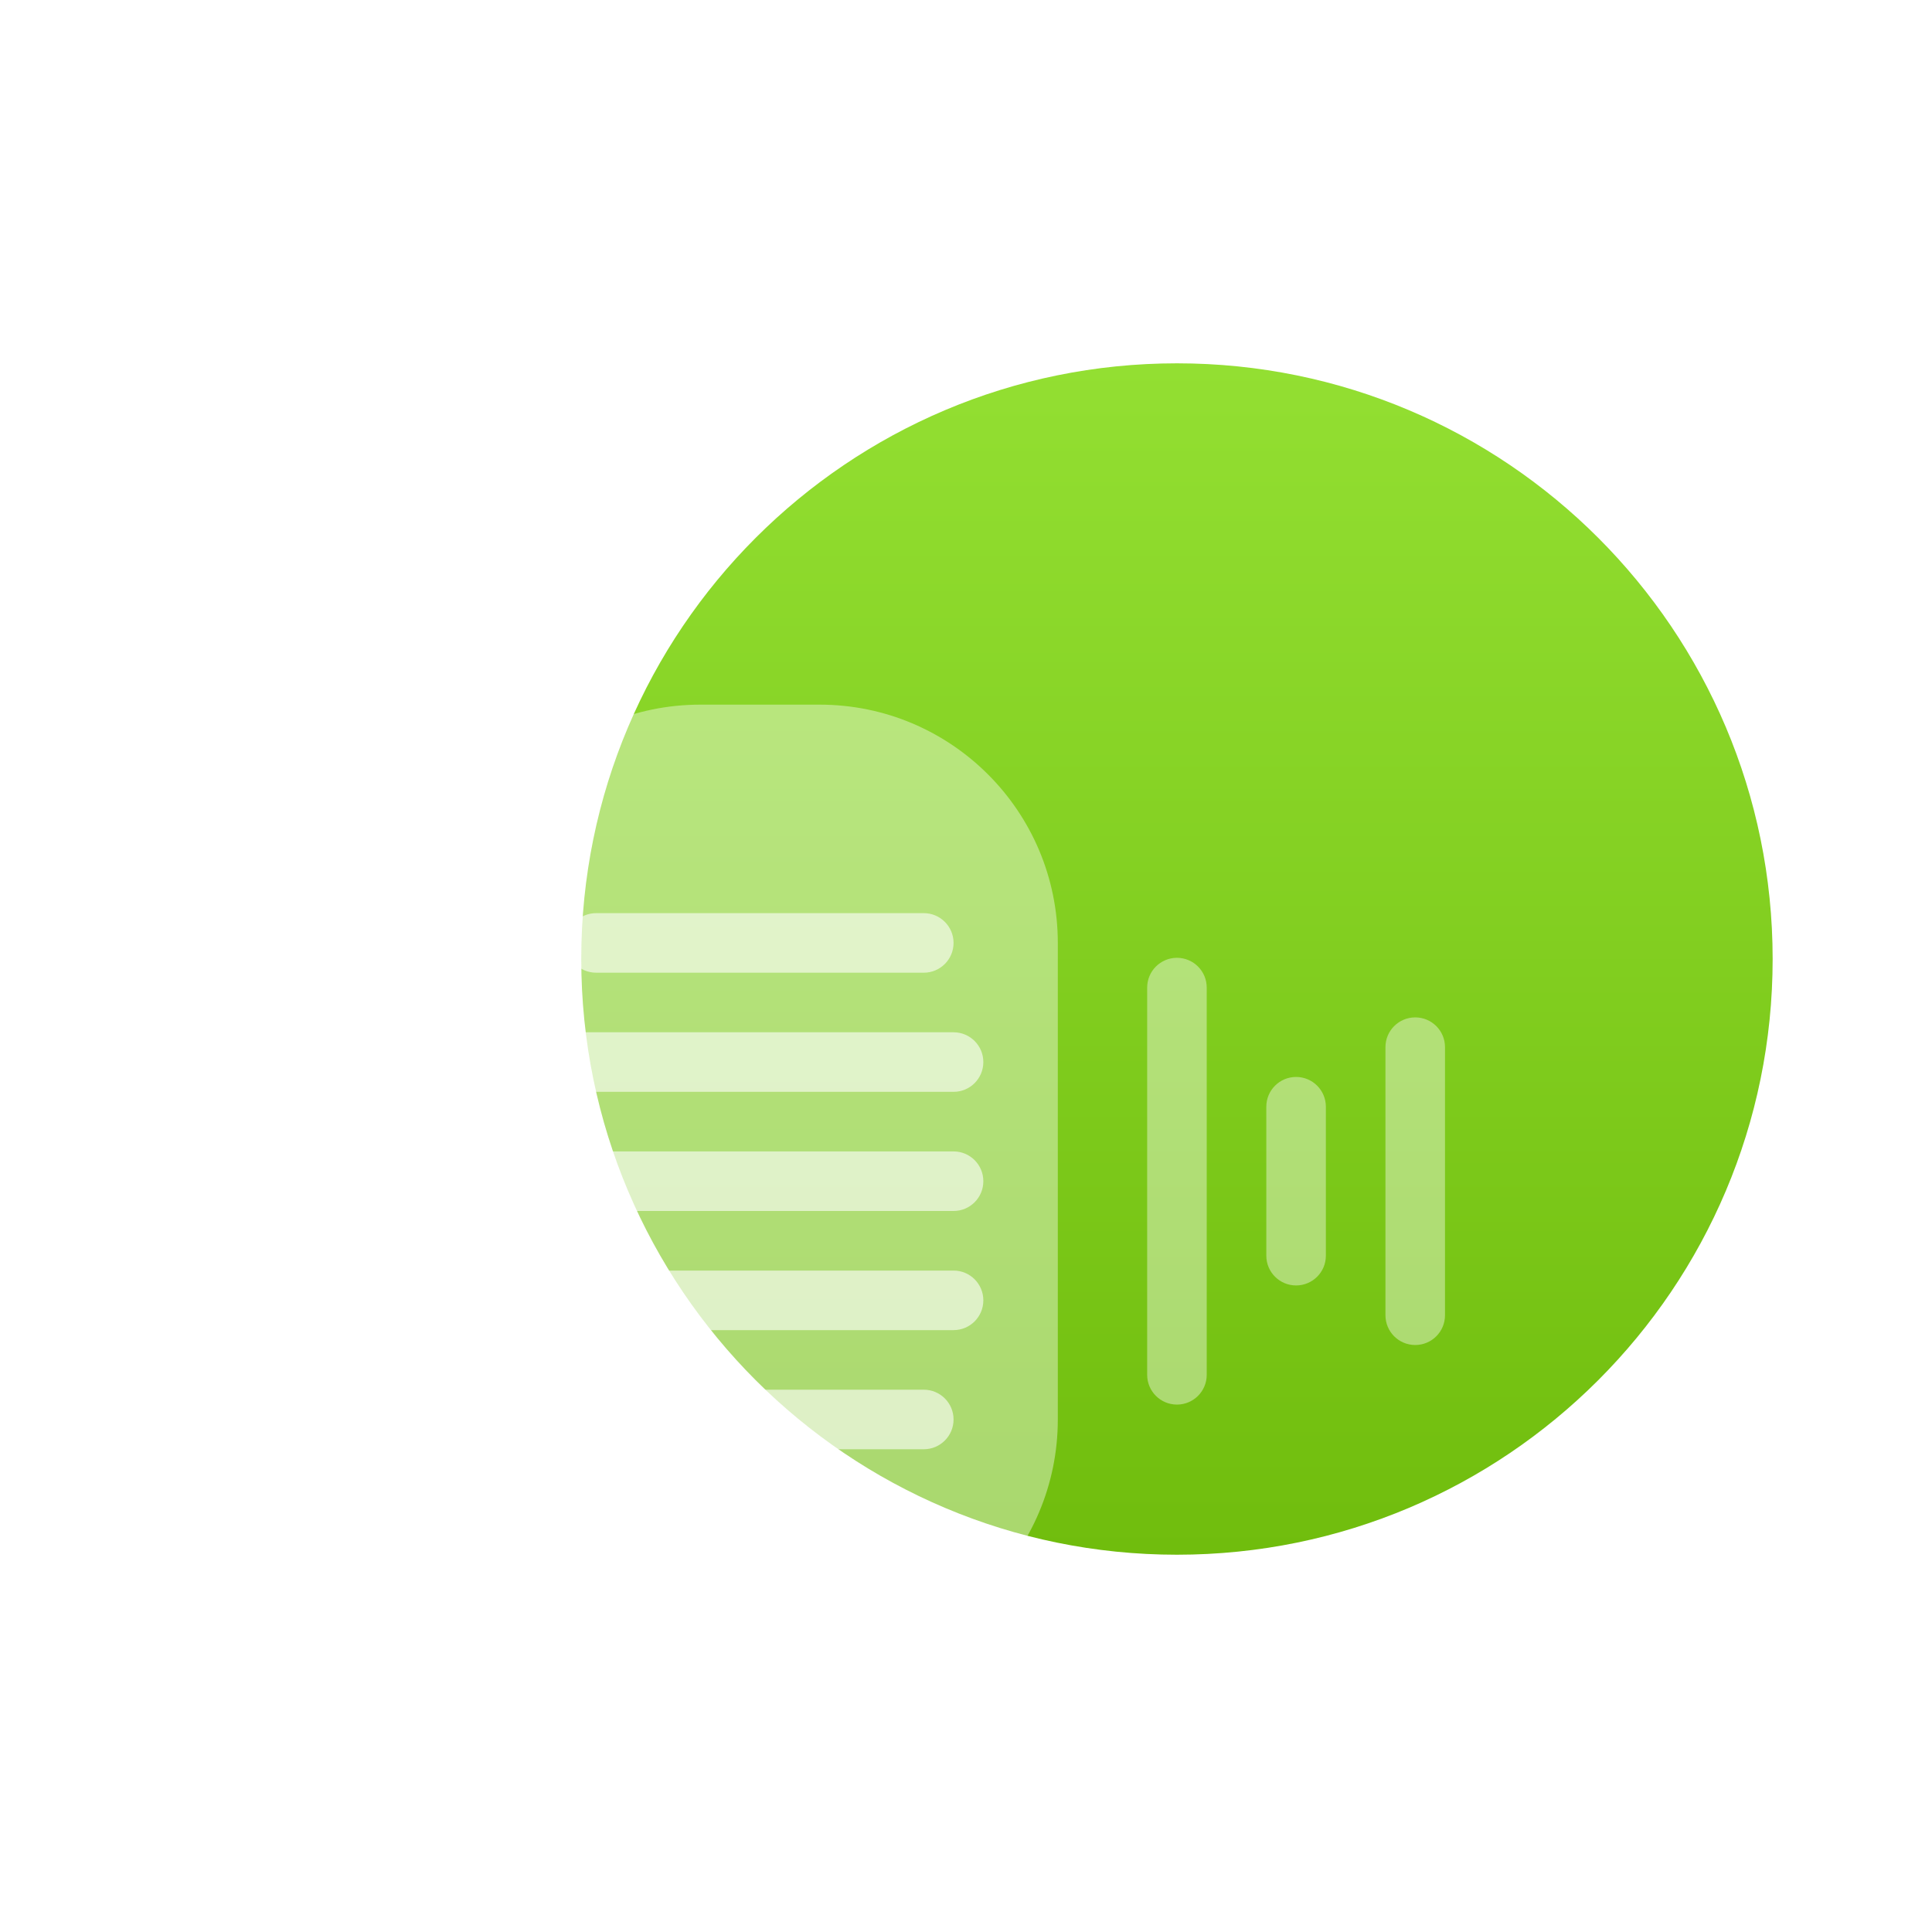 <?xml version="1.0" encoding="UTF-8"?> <svg xmlns="http://www.w3.org/2000/svg" width="75" height="75" viewBox="0 0 75 75" fill="none"><g clip-path="url(#clip0_45_805)"><g filter="url(#filter0_d_45_805)"><g filter="url(#filter1_i_45_805)"><path d="M64.814 33.229C64.814 46.001 54.461 56.354 41.689 56.354C28.917 56.354 18.564 46.001 18.564 33.229C18.564 20.457 28.917 10.104 41.689 10.104C54.461 10.104 64.814 20.457 64.814 33.229Z" fill="url(#paint0_linear_45_805)"></path></g><g filter="url(#filter2_ii_45_805)"><path d="M13.939 28.604C13.939 23.495 18.08 19.354 23.189 19.354H27.814C32.923 19.354 37.064 23.495 37.064 28.604V47.104C37.064 52.213 32.923 56.354 27.814 56.354H23.189C18.08 56.354 13.939 52.213 13.939 47.104V28.604Z" fill="white" fill-opacity="0.4"></path></g><g filter="url(#filter3_ii_45_805)"><path d="M22.611 55.198C22.611 53.921 23.646 52.885 24.923 52.885H26.08C27.357 52.885 28.392 53.921 28.392 55.198V63.291C28.392 64.569 27.357 65.604 26.08 65.604H24.923C23.646 65.604 22.611 64.569 22.611 63.291V55.198Z" fill="white" fill-opacity="0.4"></path></g><g filter="url(#filter4_ii_45_805)"><path d="M31.861 27.448C32.499 27.448 33.017 27.965 33.017 28.604C33.017 29.243 32.499 29.76 31.861 29.76H19.142C18.503 29.76 17.986 29.243 17.986 28.604C17.986 27.965 18.503 27.448 19.142 27.448H31.861Z" fill="white" fill-opacity="0.6"></path></g><g filter="url(#filter5_ii_45_805)"><path d="M33.017 32.073C33.656 32.073 34.173 32.59 34.173 33.229C34.173 33.868 33.656 34.385 33.017 34.385H17.986C17.347 34.385 16.83 33.868 16.83 33.229C16.83 32.59 17.347 32.073 17.986 32.073H33.017Z" fill="white" fill-opacity="0.6"></path></g><g filter="url(#filter6_ii_45_805)"><path d="M33.017 36.698C33.656 36.698 34.173 37.215 34.173 37.854C34.173 38.493 33.656 39.01 33.017 39.01H17.986C17.347 39.01 16.83 38.493 16.83 37.854C16.83 37.215 17.347 36.698 17.986 36.698H33.017Z" fill="white" fill-opacity="0.6"></path></g><g filter="url(#filter7_ii_45_805)"><path d="M42.845 45.37C42.845 46.008 42.328 46.526 41.689 46.526C41.05 46.526 40.533 46.008 40.533 45.37V30.338C40.533 29.7 41.05 29.182 41.689 29.182C42.328 29.182 42.845 29.7 42.845 30.338V45.37Z" fill="white" fill-opacity="0.4"></path></g><g filter="url(#filter8_ii_45_805)"><path d="M52.095 43.057C52.095 43.696 51.578 44.213 50.939 44.213C50.3 44.213 49.783 43.696 49.783 43.057V32.651C49.783 32.012 50.3 31.495 50.939 31.495C51.578 31.495 52.095 32.012 52.095 32.651V43.057Z" fill="white" fill-opacity="0.4"></path></g><g filter="url(#filter9_ii_45_805)"><path d="M47.47 40.745C47.47 41.383 46.953 41.901 46.314 41.901C45.675 41.901 45.158 41.383 45.158 40.745V34.963C45.158 34.325 45.675 33.807 46.314 33.807C46.953 33.807 47.47 34.325 47.47 34.963V40.745Z" fill="white" fill-opacity="0.4"></path></g><g filter="url(#filter10_ii_45_805)"><path d="M33.017 41.323C33.656 41.323 34.173 41.84 34.173 42.479C34.173 43.118 33.656 43.635 33.017 43.635H17.986C17.347 43.635 16.83 43.118 16.83 42.479C16.83 41.84 17.347 41.323 17.986 41.323H33.017Z" fill="white" fill-opacity="0.6"></path></g><g filter="url(#filter11_ii_45_805)"><path d="M31.861 45.948C32.499 45.948 33.017 46.465 33.017 47.104C33.017 47.743 32.499 48.26 31.861 48.26H19.142C18.503 48.26 17.986 47.743 17.986 47.104C17.986 46.465 18.503 45.948 19.142 45.948H31.861Z" fill="white" fill-opacity="0.6"></path></g></g></g><defs><filter id="filter0_d_45_805" x="9.939" y="6.104" width="66.875" height="71.5" filterUnits="userSpaceOnUse" color-interpolation-filters="sRGB"><feFlood flood-opacity="0" result="BackgroundImageFix"></feFlood><feColorMatrix in="SourceAlpha" type="matrix" values="0 0 0 0 0 0 0 0 0 0 0 0 0 0 0 0 0 0 127 0" result="hardAlpha"></feColorMatrix><feOffset dx="4" dy="4"></feOffset><feGaussianBlur stdDeviation="4"></feGaussianBlur><feColorMatrix type="matrix" values="0 0 0 0 0.545 0 0 0 0 0.824 0 0 0 0 0.192 0 0 0 0.4 0"></feColorMatrix><feBlend mode="normal" in2="BackgroundImageFix" result="effect1_dropShadow_45_805"></feBlend><feBlend mode="normal" in="SourceGraphic" in2="effect1_dropShadow_45_805" result="shape"></feBlend></filter><filter id="filter1_i_45_805" x="18.564" y="10.104" width="46.25" height="46.25" filterUnits="userSpaceOnUse" color-interpolation-filters="sRGB"><feFlood flood-opacity="0" result="BackgroundImageFix"></feFlood><feBlend mode="normal" in="SourceGraphic" in2="BackgroundImageFix" result="shape"></feBlend><feColorMatrix in="SourceAlpha" type="matrix" values="0 0 0 0 0 0 0 0 0 0 0 0 0 0 0 0 0 0 127 0" result="hardAlpha"></feColorMatrix><feOffset></feOffset><feGaussianBlur stdDeviation="4"></feGaussianBlur><feComposite in2="hardAlpha" operator="arithmetic" k2="-1" k3="1"></feComposite><feColorMatrix type="matrix" values="0 0 0 0 1 0 0 0 0 1 0 0 0 0 1 0 0 0 0.8 0"></feColorMatrix><feBlend mode="normal" in2="shape" result="effect1_innerShadow_45_805"></feBlend></filter><filter id="filter2_ii_45_805" x="13.939" y="19.354" width="23.125" height="41" filterUnits="userSpaceOnUse" color-interpolation-filters="sRGB"><feFlood flood-opacity="0" result="BackgroundImageFix"></feFlood><feBlend mode="normal" in="SourceGraphic" in2="BackgroundImageFix" result="shape"></feBlend><feColorMatrix in="SourceAlpha" type="matrix" values="0 0 0 0 0 0 0 0 0 0 0 0 0 0 0 0 0 0 127 0" result="hardAlpha"></feColorMatrix><feOffset></feOffset><feGaussianBlur stdDeviation="2"></feGaussianBlur><feComposite in2="hardAlpha" operator="arithmetic" k2="-1" k3="1"></feComposite><feColorMatrix type="matrix" values="0 0 0 0 1 0 0 0 0 1 0 0 0 0 1 0 0 0 1 0"></feColorMatrix><feBlend mode="normal" in2="shape" result="effect1_innerShadow_45_805"></feBlend><feColorMatrix in="SourceAlpha" type="matrix" values="0 0 0 0 0 0 0 0 0 0 0 0 0 0 0 0 0 0 127 0" result="hardAlpha"></feColorMatrix><feOffset dy="4"></feOffset><feGaussianBlur stdDeviation="4"></feGaussianBlur><feComposite in2="hardAlpha" operator="arithmetic" k2="-1" k3="1"></feComposite><feColorMatrix type="matrix" values="0 0 0 0 1 0 0 0 0 1 0 0 0 0 1 0 0 0 1 0"></feColorMatrix><feBlend mode="normal" in2="effect1_innerShadow_45_805" result="effect2_innerShadow_45_805"></feBlend></filter><filter id="filter3_ii_45_805" x="22.611" y="52.885" width="5.781" height="16.719" filterUnits="userSpaceOnUse" color-interpolation-filters="sRGB"><feFlood flood-opacity="0" result="BackgroundImageFix"></feFlood><feBlend mode="normal" in="SourceGraphic" in2="BackgroundImageFix" result="shape"></feBlend><feColorMatrix in="SourceAlpha" type="matrix" values="0 0 0 0 0 0 0 0 0 0 0 0 0 0 0 0 0 0 127 0" result="hardAlpha"></feColorMatrix><feOffset></feOffset><feGaussianBlur stdDeviation="2"></feGaussianBlur><feComposite in2="hardAlpha" operator="arithmetic" k2="-1" k3="1"></feComposite><feColorMatrix type="matrix" values="0 0 0 0 1 0 0 0 0 1 0 0 0 0 1 0 0 0 1 0"></feColorMatrix><feBlend mode="normal" in2="shape" result="effect1_innerShadow_45_805"></feBlend><feColorMatrix in="SourceAlpha" type="matrix" values="0 0 0 0 0 0 0 0 0 0 0 0 0 0 0 0 0 0 127 0" result="hardAlpha"></feColorMatrix><feOffset dy="4"></feOffset><feGaussianBlur stdDeviation="4"></feGaussianBlur><feComposite in2="hardAlpha" operator="arithmetic" k2="-1" k3="1"></feComposite><feColorMatrix type="matrix" values="0 0 0 0 1 0 0 0 0 1 0 0 0 0 1 0 0 0 1 0"></feColorMatrix><feBlend mode="normal" in2="effect1_innerShadow_45_805" result="effect2_innerShadow_45_805"></feBlend></filter><filter id="filter4_ii_45_805" x="17.986" y="27.448" width="15.031" height="6.312" filterUnits="userSpaceOnUse" color-interpolation-filters="sRGB"><feFlood flood-opacity="0" result="BackgroundImageFix"></feFlood><feBlend mode="normal" in="SourceGraphic" in2="BackgroundImageFix" result="shape"></feBlend><feColorMatrix in="SourceAlpha" type="matrix" values="0 0 0 0 0 0 0 0 0 0 0 0 0 0 0 0 0 0 127 0" result="hardAlpha"></feColorMatrix><feOffset></feOffset><feGaussianBlur stdDeviation="2"></feGaussianBlur><feComposite in2="hardAlpha" operator="arithmetic" k2="-1" k3="1"></feComposite><feColorMatrix type="matrix" values="0 0 0 0 1 0 0 0 0 1 0 0 0 0 1 0 0 0 1 0"></feColorMatrix><feBlend mode="normal" in2="shape" result="effect1_innerShadow_45_805"></feBlend><feColorMatrix in="SourceAlpha" type="matrix" values="0 0 0 0 0 0 0 0 0 0 0 0 0 0 0 0 0 0 127 0" result="hardAlpha"></feColorMatrix><feOffset dy="4"></feOffset><feGaussianBlur stdDeviation="4"></feGaussianBlur><feComposite in2="hardAlpha" operator="arithmetic" k2="-1" k3="1"></feComposite><feColorMatrix type="matrix" values="0 0 0 0 1 0 0 0 0 1 0 0 0 0 1 0 0 0 1 0"></feColorMatrix><feBlend mode="normal" in2="effect1_innerShadow_45_805" result="effect2_innerShadow_45_805"></feBlend></filter><filter id="filter5_ii_45_805" x="16.83" y="32.073" width="17.344" height="6.312" filterUnits="userSpaceOnUse" color-interpolation-filters="sRGB"><feFlood flood-opacity="0" result="BackgroundImageFix"></feFlood><feBlend mode="normal" in="SourceGraphic" in2="BackgroundImageFix" result="shape"></feBlend><feColorMatrix in="SourceAlpha" type="matrix" values="0 0 0 0 0 0 0 0 0 0 0 0 0 0 0 0 0 0 127 0" result="hardAlpha"></feColorMatrix><feOffset></feOffset><feGaussianBlur stdDeviation="2"></feGaussianBlur><feComposite in2="hardAlpha" operator="arithmetic" k2="-1" k3="1"></feComposite><feColorMatrix type="matrix" values="0 0 0 0 1 0 0 0 0 1 0 0 0 0 1 0 0 0 1 0"></feColorMatrix><feBlend mode="normal" in2="shape" result="effect1_innerShadow_45_805"></feBlend><feColorMatrix in="SourceAlpha" type="matrix" values="0 0 0 0 0 0 0 0 0 0 0 0 0 0 0 0 0 0 127 0" result="hardAlpha"></feColorMatrix><feOffset dy="4"></feOffset><feGaussianBlur stdDeviation="4"></feGaussianBlur><feComposite in2="hardAlpha" operator="arithmetic" k2="-1" k3="1"></feComposite><feColorMatrix type="matrix" values="0 0 0 0 1 0 0 0 0 1 0 0 0 0 1 0 0 0 1 0"></feColorMatrix><feBlend mode="normal" in2="effect1_innerShadow_45_805" result="effect2_innerShadow_45_805"></feBlend></filter><filter id="filter6_ii_45_805" x="16.83" y="36.698" width="17.344" height="6.312" filterUnits="userSpaceOnUse" color-interpolation-filters="sRGB"><feFlood flood-opacity="0" result="BackgroundImageFix"></feFlood><feBlend mode="normal" in="SourceGraphic" in2="BackgroundImageFix" result="shape"></feBlend><feColorMatrix in="SourceAlpha" type="matrix" values="0 0 0 0 0 0 0 0 0 0 0 0 0 0 0 0 0 0 127 0" result="hardAlpha"></feColorMatrix><feOffset></feOffset><feGaussianBlur stdDeviation="2"></feGaussianBlur><feComposite in2="hardAlpha" operator="arithmetic" k2="-1" k3="1"></feComposite><feColorMatrix type="matrix" values="0 0 0 0 1 0 0 0 0 1 0 0 0 0 1 0 0 0 1 0"></feColorMatrix><feBlend mode="normal" in2="shape" result="effect1_innerShadow_45_805"></feBlend><feColorMatrix in="SourceAlpha" type="matrix" values="0 0 0 0 0 0 0 0 0 0 0 0 0 0 0 0 0 0 127 0" result="hardAlpha"></feColorMatrix><feOffset dy="4"></feOffset><feGaussianBlur stdDeviation="4"></feGaussianBlur><feComposite in2="hardAlpha" operator="arithmetic" k2="-1" k3="1"></feComposite><feColorMatrix type="matrix" values="0 0 0 0 1 0 0 0 0 1 0 0 0 0 1 0 0 0 1 0"></feColorMatrix><feBlend mode="normal" in2="effect1_innerShadow_45_805" result="effect2_innerShadow_45_805"></feBlend></filter><filter id="filter7_ii_45_805" x="40.533" y="29.182" width="2.312" height="21.344" filterUnits="userSpaceOnUse" color-interpolation-filters="sRGB"><feFlood flood-opacity="0" result="BackgroundImageFix"></feFlood><feBlend mode="normal" in="SourceGraphic" in2="BackgroundImageFix" result="shape"></feBlend><feColorMatrix in="SourceAlpha" type="matrix" values="0 0 0 0 0 0 0 0 0 0 0 0 0 0 0 0 0 0 127 0" result="hardAlpha"></feColorMatrix><feOffset></feOffset><feGaussianBlur stdDeviation="2"></feGaussianBlur><feComposite in2="hardAlpha" operator="arithmetic" k2="-1" k3="1"></feComposite><feColorMatrix type="matrix" values="0 0 0 0 1 0 0 0 0 1 0 0 0 0 1 0 0 0 1 0"></feColorMatrix><feBlend mode="normal" in2="shape" result="effect1_innerShadow_45_805"></feBlend><feColorMatrix in="SourceAlpha" type="matrix" values="0 0 0 0 0 0 0 0 0 0 0 0 0 0 0 0 0 0 127 0" result="hardAlpha"></feColorMatrix><feOffset dy="4"></feOffset><feGaussianBlur stdDeviation="4"></feGaussianBlur><feComposite in2="hardAlpha" operator="arithmetic" k2="-1" k3="1"></feComposite><feColorMatrix type="matrix" values="0 0 0 0 1 0 0 0 0 1 0 0 0 0 1 0 0 0 1 0"></feColorMatrix><feBlend mode="normal" in2="effect1_innerShadow_45_805" result="effect2_innerShadow_45_805"></feBlend></filter><filter id="filter8_ii_45_805" x="49.783" y="31.495" width="2.312" height="16.719" filterUnits="userSpaceOnUse" color-interpolation-filters="sRGB"><feFlood flood-opacity="0" result="BackgroundImageFix"></feFlood><feBlend mode="normal" in="SourceGraphic" in2="BackgroundImageFix" result="shape"></feBlend><feColorMatrix in="SourceAlpha" type="matrix" values="0 0 0 0 0 0 0 0 0 0 0 0 0 0 0 0 0 0 127 0" result="hardAlpha"></feColorMatrix><feOffset></feOffset><feGaussianBlur stdDeviation="2"></feGaussianBlur><feComposite in2="hardAlpha" operator="arithmetic" k2="-1" k3="1"></feComposite><feColorMatrix type="matrix" values="0 0 0 0 1 0 0 0 0 1 0 0 0 0 1 0 0 0 1 0"></feColorMatrix><feBlend mode="normal" in2="shape" result="effect1_innerShadow_45_805"></feBlend><feColorMatrix in="SourceAlpha" type="matrix" values="0 0 0 0 0 0 0 0 0 0 0 0 0 0 0 0 0 0 127 0" result="hardAlpha"></feColorMatrix><feOffset dy="4"></feOffset><feGaussianBlur stdDeviation="4"></feGaussianBlur><feComposite in2="hardAlpha" operator="arithmetic" k2="-1" k3="1"></feComposite><feColorMatrix type="matrix" values="0 0 0 0 1 0 0 0 0 1 0 0 0 0 1 0 0 0 1 0"></feColorMatrix><feBlend mode="normal" in2="effect1_innerShadow_45_805" result="effect2_innerShadow_45_805"></feBlend></filter><filter id="filter9_ii_45_805" x="45.158" y="33.807" width="2.312" height="12.094" filterUnits="userSpaceOnUse" color-interpolation-filters="sRGB"><feFlood flood-opacity="0" result="BackgroundImageFix"></feFlood><feBlend mode="normal" in="SourceGraphic" in2="BackgroundImageFix" result="shape"></feBlend><feColorMatrix in="SourceAlpha" type="matrix" values="0 0 0 0 0 0 0 0 0 0 0 0 0 0 0 0 0 0 127 0" result="hardAlpha"></feColorMatrix><feOffset></feOffset><feGaussianBlur stdDeviation="2"></feGaussianBlur><feComposite in2="hardAlpha" operator="arithmetic" k2="-1" k3="1"></feComposite><feColorMatrix type="matrix" values="0 0 0 0 1 0 0 0 0 1 0 0 0 0 1 0 0 0 1 0"></feColorMatrix><feBlend mode="normal" in2="shape" result="effect1_innerShadow_45_805"></feBlend><feColorMatrix in="SourceAlpha" type="matrix" values="0 0 0 0 0 0 0 0 0 0 0 0 0 0 0 0 0 0 127 0" result="hardAlpha"></feColorMatrix><feOffset dy="4"></feOffset><feGaussianBlur stdDeviation="4"></feGaussianBlur><feComposite in2="hardAlpha" operator="arithmetic" k2="-1" k3="1"></feComposite><feColorMatrix type="matrix" values="0 0 0 0 1 0 0 0 0 1 0 0 0 0 1 0 0 0 1 0"></feColorMatrix><feBlend mode="normal" in2="effect1_innerShadow_45_805" result="effect2_innerShadow_45_805"></feBlend></filter><filter id="filter10_ii_45_805" x="16.83" y="41.323" width="17.344" height="6.312" filterUnits="userSpaceOnUse" color-interpolation-filters="sRGB"><feFlood flood-opacity="0" result="BackgroundImageFix"></feFlood><feBlend mode="normal" in="SourceGraphic" in2="BackgroundImageFix" result="shape"></feBlend><feColorMatrix in="SourceAlpha" type="matrix" values="0 0 0 0 0 0 0 0 0 0 0 0 0 0 0 0 0 0 127 0" result="hardAlpha"></feColorMatrix><feOffset></feOffset><feGaussianBlur stdDeviation="2"></feGaussianBlur><feComposite in2="hardAlpha" operator="arithmetic" k2="-1" k3="1"></feComposite><feColorMatrix type="matrix" values="0 0 0 0 1 0 0 0 0 1 0 0 0 0 1 0 0 0 1 0"></feColorMatrix><feBlend mode="normal" in2="shape" result="effect1_innerShadow_45_805"></feBlend><feColorMatrix in="SourceAlpha" type="matrix" values="0 0 0 0 0 0 0 0 0 0 0 0 0 0 0 0 0 0 127 0" result="hardAlpha"></feColorMatrix><feOffset dy="4"></feOffset><feGaussianBlur stdDeviation="4"></feGaussianBlur><feComposite in2="hardAlpha" operator="arithmetic" k2="-1" k3="1"></feComposite><feColorMatrix type="matrix" values="0 0 0 0 1 0 0 0 0 1 0 0 0 0 1 0 0 0 1 0"></feColorMatrix><feBlend mode="normal" in2="effect1_innerShadow_45_805" result="effect2_innerShadow_45_805"></feBlend></filter><filter id="filter11_ii_45_805" x="17.986" y="45.948" width="15.031" height="6.312" filterUnits="userSpaceOnUse" color-interpolation-filters="sRGB"><feFlood flood-opacity="0" result="BackgroundImageFix"></feFlood><feBlend mode="normal" in="SourceGraphic" in2="BackgroundImageFix" result="shape"></feBlend><feColorMatrix in="SourceAlpha" type="matrix" values="0 0 0 0 0 0 0 0 0 0 0 0 0 0 0 0 0 0 127 0" result="hardAlpha"></feColorMatrix><feOffset></feOffset><feGaussianBlur stdDeviation="2"></feGaussianBlur><feComposite in2="hardAlpha" operator="arithmetic" k2="-1" k3="1"></feComposite><feColorMatrix type="matrix" values="0 0 0 0 1 0 0 0 0 1 0 0 0 0 1 0 0 0 1 0"></feColorMatrix><feBlend mode="normal" in2="shape" result="effect1_innerShadow_45_805"></feBlend><feColorMatrix in="SourceAlpha" type="matrix" values="0 0 0 0 0 0 0 0 0 0 0 0 0 0 0 0 0 0 127 0" result="hardAlpha"></feColorMatrix><feOffset dy="4"></feOffset><feGaussianBlur stdDeviation="4"></feGaussianBlur><feComposite in2="hardAlpha" operator="arithmetic" k2="-1" k3="1"></feComposite><feColorMatrix type="matrix" values="0 0 0 0 1 0 0 0 0 1 0 0 0 0 1 0 0 0 1 0"></feColorMatrix><feBlend mode="normal" in2="effect1_innerShadow_45_805" result="effect2_innerShadow_45_805"></feBlend></filter><linearGradient id="paint0_linear_45_805" x1="41.689" y1="10.104" x2="41.689" y2="56.354" gradientUnits="userSpaceOnUse"><stop stop-color="#93DF32"></stop><stop offset="1" stop-color="#70BD0D"></stop></linearGradient><clipPath id="clip0_45_805"><rect width="74" height="74" fill="white" transform="translate(0.064 0.854)"></rect></clipPath></defs></svg> 